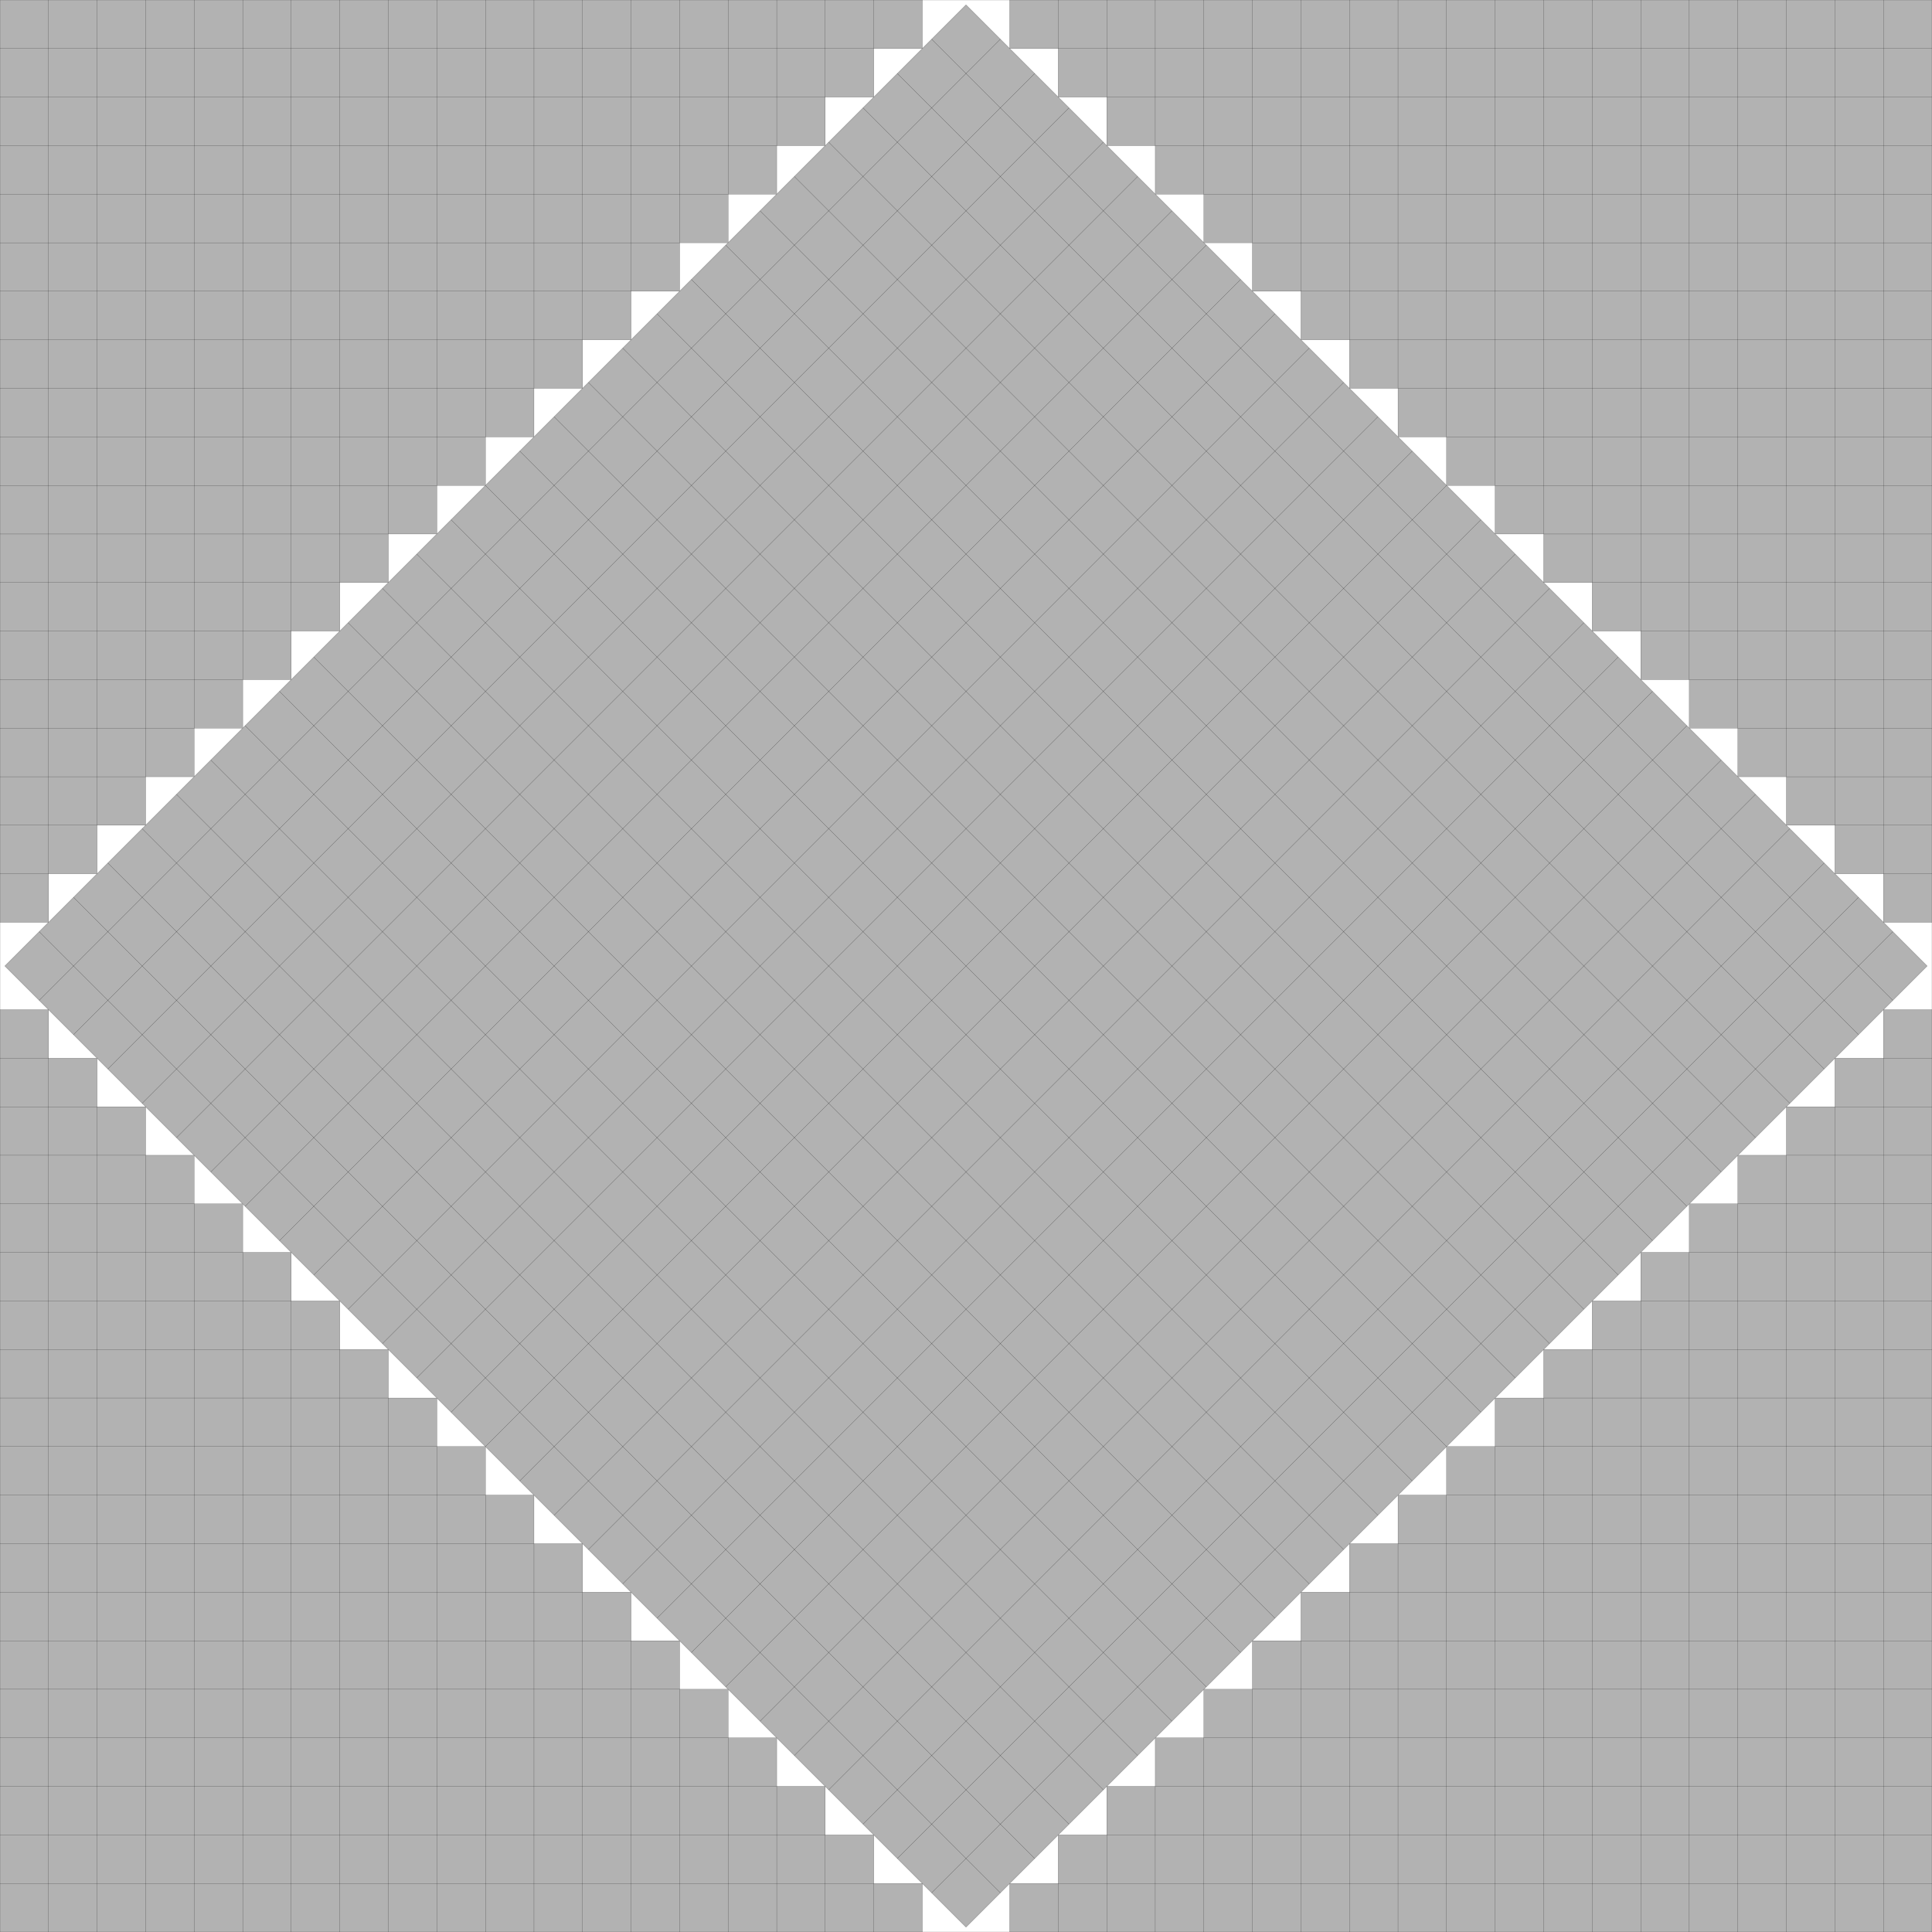 <?xml version="1.0" encoding="UTF-8"?>
<!--
    Made by extending a pattern found by by Frits Göbel in 1979.
-->
<!DOCTYPE svg PUBLIC "-//W3C//DTD SVG 1.1//EN" "http://www.w3.org/Graphics/SVG/1.1/DTD/svg11.dtd">
<svg xmlns="http://www.w3.org/2000/svg" xmlns:xlink="http://www.w3.org/1999/xlink" width="100%" height="100%" viewBox="0 0 39.799 39.799" style="fill:#B2B2B2; stroke:black; stroke-width:0.003" id="svg">
    <rect x="0" y="0" width="39.799" height="39.799" fill="#808080" stroke="none"/>
    <script xlink:href="svgDisp.js"/>
    <defs>
        <rect width="39.799" height="39.799" id="outer"/>
    </defs>
    <use xlink:href="#outer" style="fill:white; stroke:none"/>
    <g id="side1">
        <path style="stroke:none" d="M19,0 V1 H18 V2 H17 V3 H16 V4 H15 V5 H14 V6 H13 V7 H12 V8 H11 V9 H10 V10 H9 V11 H8 V12 H7 V13 H6 V14 H5 V15 H4 V16 H3 V17 H2 V18 H1 V19 H0 V0"/>
        <path style=  "fill:none" d="M0, 1 H19 V0
                                     M0, 2 H18 V0
                                     M0, 3 H17 V0
                                     M0, 4 H16 V0
                                     M0, 5 H15 V0
                                     M0, 6 H14 V0
                                     M0, 7 H13 V0
                                     M0, 8 H12 V0
                                     M0, 9 H11 V0
                                     M0,10 H10 V0
                                     M0,11 H 9 V0
                                     M0,12 H 8 V0
                                     M0,13 H 7 V0
                                     M0,14 H 6 V0
                                     M0,15 H 5 V0
                                     M0,16 H 4 V0
                                     M0,17 H 3 V0
                                     M0,18 H 2 V0
                                     M0,19 H 1 V0"/>
    </g>
    <use xlink:href="#side1" transform="translate(39.799    ) scale(-1  1)"/>
    <use xlink:href="#side1" transform="translate(39.799 39.799) scale(-1 -1)"/>
    <use xlink:href="#side1" transform="translate(0   39.799) scale( 1 -1)"/>
    <g transform="scale(.5) translate(39.799 39.799) scale(2) rotate(45) translate(-14 -14)">
        <rect width="28" height="28"/>
        <path style="fill:none" d="M0, 1 H28 M 1,0 V28
                                   M0, 2 H28 M 2,0 V28
                                   M0, 3 H28 M 3,0 V28
                                   M0, 4 H28 M 4,0 V28
                                   M0, 5 H28 M 5,0 V28
                                   M0, 6 H28 M 6,0 V28
                                   M0, 7 H28 M 7,0 V28
                                   M0, 8 H28 M 8,0 V28
                                   M0, 9 H28 M 9,0 V28
                                   M0,10 H28 M10,0 V28
                                   M0,11 H28 M11,0 V28
                                   M0,12 H28 M12,0 V28
                                   M0,13 H28 M13,0 V28
                                   M0,14 H28 M14,0 V28
                                   M0,15 H28 M15,0 V28
                                   M0,16 H28 M16,0 V28
                                   M0,17 H28 M17,0 V28
                                   M0,18 H28 M18,0 V28
                                   M0,19 H28 M19,0 V28
                                   M0,20 H28 M20,0 V28
                                   M0,21 H28 M21,0 V28
                                   M0,22 H28 M22,0 V28
                                   M0,23 H28 M23,0 V28
                                   M0,24 H28 M24,0 V28
                                   M0,25 H28 M25,0 V28
                                   M0,26 H28 M26,0 V28
                                   M0,27 H28 M27,0 V28"/>
    </g>
    <use xlink:href="#outer" style="fill:none"/>
</svg>